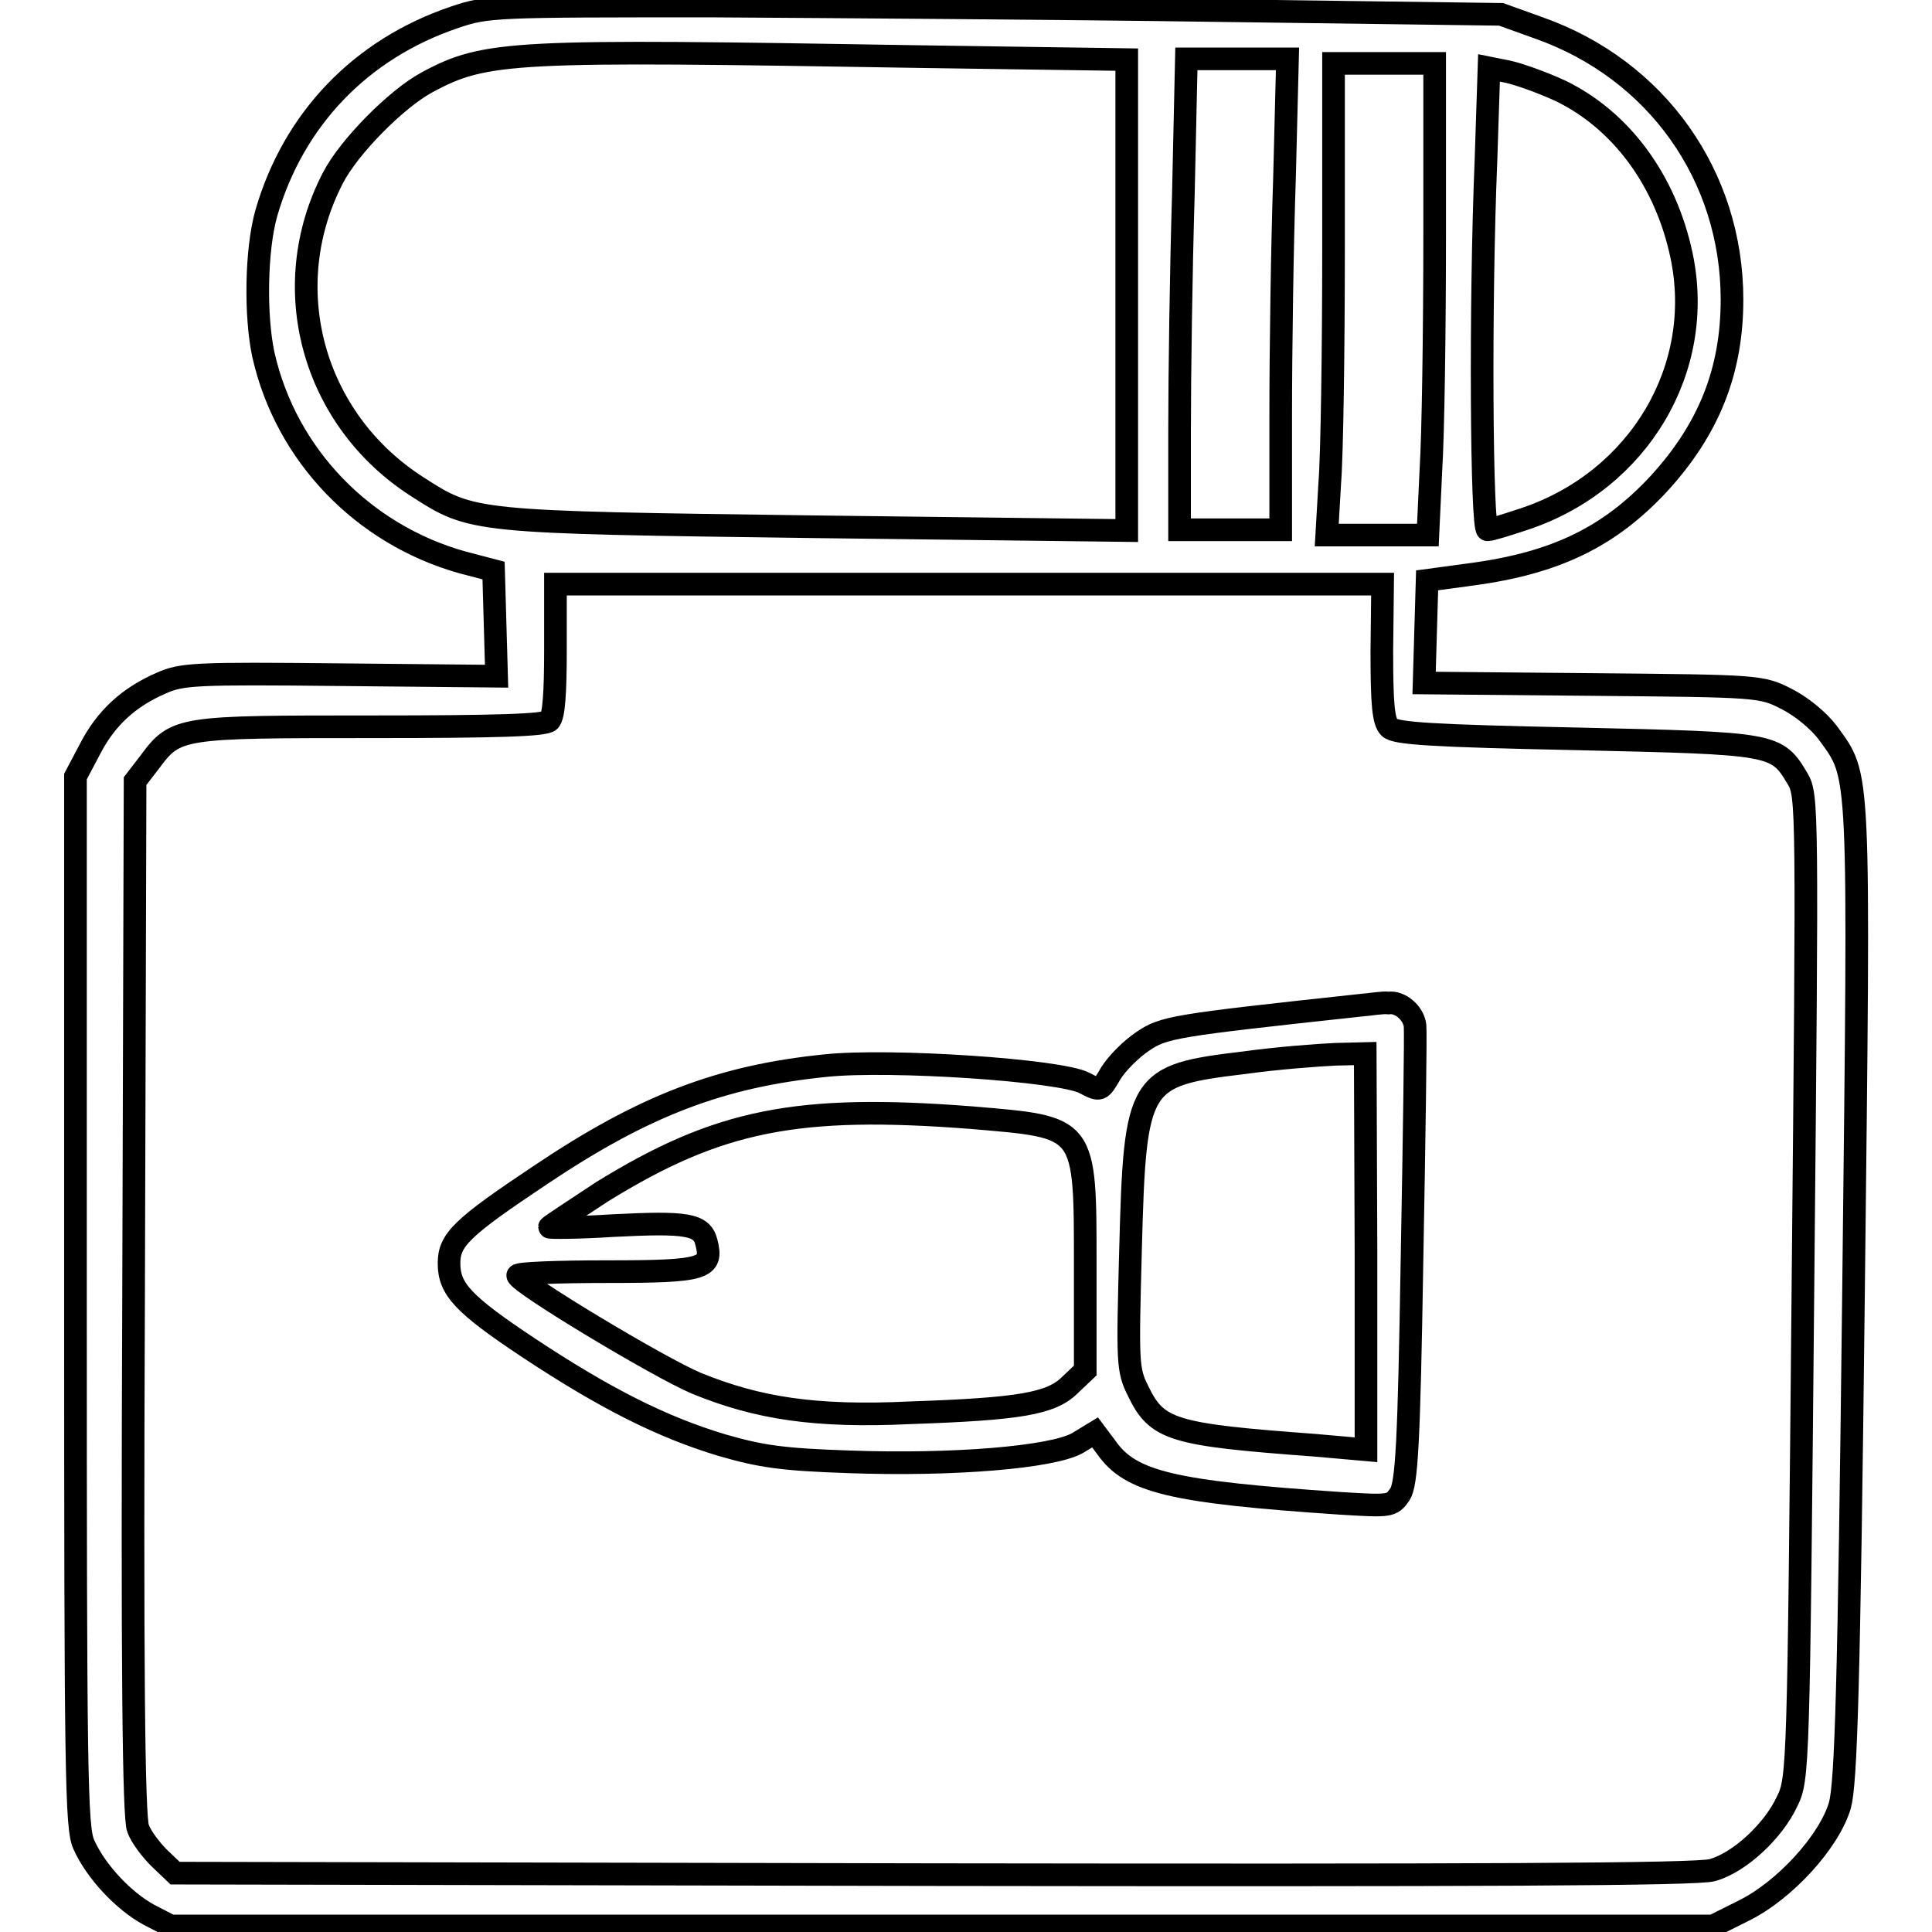 <?xml version="1.0" encoding="utf-8"?>
<!-- Svg Vector Icons : http://www.onlinewebfonts.com/icon -->
<!DOCTYPE svg PUBLIC "-//W3C//DTD SVG 1.1//EN" "http://www.w3.org/Graphics/SVG/1.1/DTD/svg11.dtd">
<svg version="1.1" xmlns="http://www.w3.org/2000/svg" xmlns:xlink="http://www.w3.org/1999/xlink" x="0px" y="0px" viewBox="0 0 256 256" enable-background="new 0 0 256 256" xml:space="preserve">
<g><g><g><path stroke-width="3" fill-opacity="0" stroke="#000000"  d="M60.2,2.3C47.8,6.5,38.9,15.8,35.3,28.2c-1.4,4.9-1.5,13.7-0.4,18.8c3,13.3,13.2,23.8,26.3,27.5l4.2,1.1l0.2,7l0.2,7l-20.7-0.2c-19.2-0.2-21-0.1-23.7,1.1c-4.4,1.9-7.4,4.7-9.5,8.8l-1.9,3.6v69.5c0,62.6,0.1,69.8,1.1,72c1.6,3.6,5.3,7.5,8.6,9.3l2.9,1.5h102.2h102.2l4-2c5.5-2.7,11.4-9.2,12.8-14c0.8-3,1.2-15.2,1.8-67.9c0.8-70.8,0.9-68.2-3.4-74.2c-1.2-1.6-3.5-3.5-5.5-4.5c-3.3-1.7-3.8-1.7-25.7-1.9l-22.3-0.2l0.2-6.8l0.2-6.8l5.9-0.8c11.2-1.5,18.3-5,24.8-12c6.6-7.2,9.7-14.9,9.7-24.4c0-16.4-10-30.5-25.6-36l-5-1.8l-37.6-0.5c-20.6-0.3-50.8-0.5-67-0.6C65.5,0.8,64.6,0.8,60.2,2.3z M121.8,7.5l27.5,0.4v31.2v31.2l-41.2-0.5c-45.6-0.6-45.5-0.6-52.8-5.3c-13.9-8.9-18.7-26.4-11.2-40.9c2.1-4.1,8.4-10.5,12.5-12.7C64.4,6.7,67.9,6.6,121.8,7.5z M170.2,23.7c-0.3,8.7-0.5,22.8-0.5,31.2v15.3h-6.7h-6.7V57c0-7.3,0.2-21.3,0.5-31.2l0.4-18h6.7h6.7L170.2,23.7z M190.1,31.1c0,12.5-0.2,26.6-0.5,31.2l-0.4,8.6h-6.7h-6.7l0.4-6.9c0.3-3.7,0.5-17.8,0.5-31.2V8.4h6.7h6.7V31.1z M206.7,12c8.1,3.9,14,11.9,16.1,21.8c3.2,15-5.6,29.8-20.6,34.9c-2.4,0.8-4.6,1.5-5.1,1.5c-0.8,0-1-29.7-0.2-49L197.3,9l2.5,0.5C201.2,9.8,204.3,10.9,206.7,12z M183.1,86.3c0,7,0.2,9.3,1,10.1c0.8,0.8,5.7,1.1,24.8,1.5c26.3,0.6,26.5,0.6,29.3,5.3c1.3,2.2,1.3,3.8,0.7,67.3c-0.6,63.8-0.6,65.2-2.1,68.2c-1.8,3.9-6.3,8.1-9.9,9.1c-1.9,0.6-31.4,0.7-103.2,0.6l-100.5-0.2l-2.1-2c-1.1-1.1-2.4-2.8-2.8-3.9c-0.6-1.3-0.8-22.1-0.6-70.3l0.2-68.5l2-2.6c3.4-4.6,4.1-4.6,29.4-4.6c16.7,0,22.9-0.2,23.5-0.8c0.6-0.6,0.8-3.7,0.8-9.5v-8.6h54.8h54.8L183.1,86.3L183.1,86.3z"/><path stroke-width="3" fill-opacity="0" stroke="#000000"  d="M180.3,133.2c-25,2.7-26.1,2.9-28.9,4.8c-1.5,1-3.4,2.9-4.2,4.2c-1.4,2.4-1.4,2.4-3.5,1.3c-3.2-1.7-25.8-3.2-34.3-2.3c-13.9,1.4-24.1,5.3-37.8,14.5c-10.5,7-12.1,8.6-12.1,11.7c0,3.4,1.8,5.4,10.7,11.3c10,6.6,17.5,10.4,25.5,12.8c5.2,1.5,8,1.9,16.8,2.2c13.8,0.5,27-0.6,30.3-2.5l2.3-1.4l1.5,2c3.2,4.6,8.8,5.9,31,7.4c6.6,0.4,6.8,0.4,7.9-1.2c0.9-1.4,1.2-6.7,1.6-31.2c0.3-16.2,0.5-30.1,0.4-30.9c-0.2-1.7-2-3.2-3.5-3C183.2,132.8,181.6,133.1,180.3,133.2z M181,165.9v26.2l-6.8-0.6c-18.9-1.4-20.9-2-23.4-7.2c-1.4-2.8-1.4-3.7-1-18.7c0.6-22.6,1-23.1,15.2-24.8c4.3-0.6,9.7-1,11.9-1.1l4-0.1L181,165.9L181,165.9z M128.8,148.1c15.2,1.3,15,0.9,15,19.9v13.6l-2,1.9c-2.5,2.5-6.7,3.2-21.2,3.7c-12.6,0.6-20.2-0.6-28.3-3.9c-5-2.1-23.6-13.3-23.7-14.3c0-0.3,5.3-0.5,11.9-0.5c12.9,0,14-0.4,13.1-3.9c-0.6-2.4-2.6-2.7-12.4-2.2c-4.6,0.3-8.4,0.3-8.4,0.2c0-0.1,3.2-2.2,7-4.7C95.2,148.4,105.6,146.3,128.8,148.1z"/></g></g></g>
</svg>